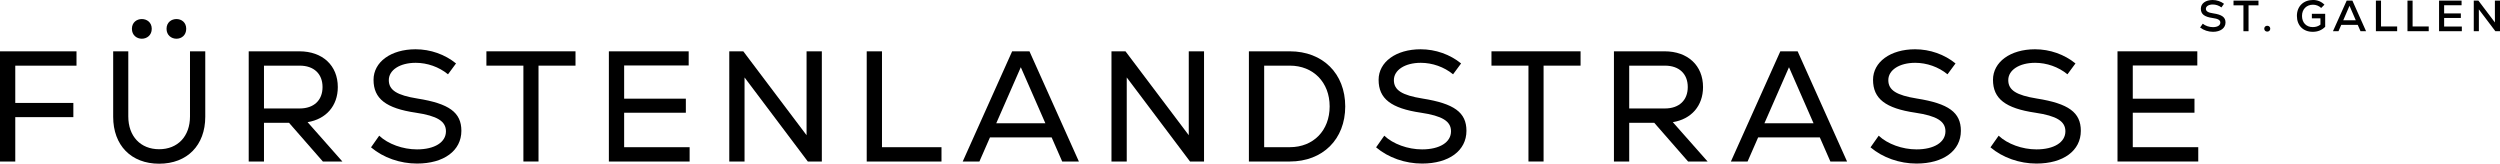 <?xml version="1.0" encoding="UTF-8"?>
<svg id="Ebene_2" data-name="Ebene 2" xmlns="http://www.w3.org/2000/svg" viewBox="0 0 1429.36 93.6">
  <g id="Ebene_2-2" data-name="Ebene 2">
    <g>
      <g>
        <path d="M8.73,37.53v21.33h33.21v8.1H8.73v25.38H0V29.34h43.74v8.19H8.73Z"/>
        <path d="M64.71,66.78V29.34h8.64v37.26c0,11.34,7.02,18.72,17.64,18.72s17.64-7.38,17.64-18.72V29.34h8.73v37.44c0,16.29-10.35,26.82-26.37,26.82s-26.28-10.53-26.28-26.82ZM75.42,16.47c0-3.69,2.79-5.58,5.67-5.58s5.67,1.89,5.67,5.58-2.79,5.67-5.67,5.67-5.67-1.98-5.67-5.67ZM95.22,16.47c0-3.69,2.79-5.58,5.67-5.58s5.58,1.89,5.58,5.58-2.7,5.67-5.58,5.67-5.67-1.98-5.67-5.67Z"/>
        <path d="M165.24,70.2h-14.31v22.14h-8.73V29.34h28.98c13.23,0,21.96,8.1,21.96,20.43,0,10.8-6.75,18.36-17.28,20.07l19.89,22.5h-11.16l-19.35-22.14ZM150.93,37.53v24.48h20.43c8.1,0,13.05-4.68,13.05-12.24s-4.95-12.24-13.05-12.24h-20.43Z"/>
        <path d="M212.13,84.24l4.68-6.66c5.04,4.77,13.5,7.83,21.6,7.83,10.08,0,16.56-4.05,16.56-10.35,0-5.76-5.04-8.82-17.19-10.62-17.1-2.52-24.21-8.01-24.21-18.81,0-10.17,9.9-17.46,24.03-17.46,8.55,0,16.83,2.97,23.13,8.1l-4.59,6.21c-5.13-4.23-11.88-6.57-18.45-6.57-9.09,0-15.39,4.14-15.39,9.9s4.68,8.64,16.38,10.53c18.09,2.88,25.11,7.92,25.11,18.45,0,11.34-9.99,18.72-25.38,18.72-9.63,0-19.26-3.33-26.28-9.27Z"/>
        <path d="M329.04,37.53h-21.15v54.81h-8.64v-54.81h-21.15v-8.19h50.94v8.19Z"/>
        <path d="M394.29,84.15v8.19h-46.17V29.34h45.63v8.1h-36.9v18.99h35.28v8.01h-35.28v19.71h37.44Z"/>
        <path d="M469.88,29.34v63h-8.01l-36.18-48.06v48.06h-8.73V29.34h8.01l36.18,47.97V29.34h8.73Z"/>
        <path d="M495.54,29.34h8.73v54.81h34.02v8.19h-42.75V29.34Z"/>
        <path d="M601.28,78.57h-35.28l-6.03,13.77h-9.54l28.26-63h9.9l28.26,63h-9.54l-6.03-13.77ZM569.6,70.47h28.08l-14.04-32.04-14.04,32.04Z"/>
        <path d="M688.4,29.34v63h-8.01l-36.18-48.06v48.06h-8.73V29.34h8.01l36.18,47.97V29.34h8.73Z"/>
        <path d="M769.13,60.84c0,18.81-12.87,31.5-31.68,31.5h-23.4V29.34h23.4c18.81,0,31.68,12.69,31.68,31.5ZM760.22,60.84c0-13.77-9.36-23.31-22.77-23.31h-14.67v46.62h14.67c13.5,0,22.77-9.54,22.77-23.31Z"/>
        <path d="M786.77,84.24l4.68-6.66c5.04,4.77,13.5,7.83,21.6,7.83,10.08,0,16.56-4.05,16.56-10.35,0-5.76-5.04-8.82-17.19-10.62-17.1-2.52-24.21-8.01-24.21-18.81,0-10.17,9.9-17.46,24.03-17.46,8.55,0,16.83,2.97,23.13,8.1l-4.59,6.21c-5.13-4.23-11.88-6.57-18.45-6.57-9.09,0-15.39,4.14-15.39,9.9s4.68,8.64,16.38,10.53c18.09,2.88,25.11,7.92,25.11,18.45,0,11.34-9.99,18.72-25.38,18.72-9.63,0-19.26-3.33-26.28-9.27Z"/>
        <path d="M903.68,37.53h-21.15v54.81h-8.64v-54.81h-21.15v-8.19h50.94v8.19Z"/>
        <path d="M945.8,70.2h-14.31v22.14h-8.73V29.34h28.98c13.23,0,21.96,8.1,21.96,20.43,0,10.8-6.75,18.36-17.28,20.07l19.89,22.5h-11.16l-19.35-22.14ZM931.49,37.53v24.48h20.43c8.1,0,13.05-4.68,13.05-12.24s-4.95-12.24-13.05-12.24h-20.43Z"/>
        <path d="M1040.48,78.57h-35.28l-6.03,13.77h-9.54l28.26-63h9.9l28.26,63h-9.54l-6.03-13.77ZM1008.8,70.47h28.08l-14.04-32.04-14.04,32.04Z"/>
        <path d="M1069.46,84.24l4.68-6.66c5.04,4.77,13.5,7.83,21.6,7.83,10.08,0,16.56-4.05,16.56-10.35,0-5.76-5.04-8.82-17.19-10.62-17.1-2.52-24.21-8.01-24.21-18.81,0-10.17,9.9-17.46,24.03-17.46,8.55,0,16.83,2.97,23.13,8.1l-4.59,6.21c-5.13-4.23-11.88-6.57-18.45-6.57-9.09,0-15.39,4.14-15.39,9.9s4.68,8.64,16.38,10.53c18.09,2.88,25.11,7.92,25.11,18.45,0,11.34-9.99,18.72-25.38,18.72-9.63,0-19.26-3.33-26.28-9.27Z"/>
        <path d="M1138.04,84.24l4.68-6.66c5.04,4.77,13.5,7.83,21.6,7.83,10.08,0,16.56-4.05,16.56-10.35,0-5.76-5.04-8.82-17.19-10.62-17.1-2.52-24.21-8.01-24.21-18.81,0-10.17,9.9-17.46,24.03-17.46,8.55,0,16.83,2.97,23.13,8.1l-4.59,6.21c-5.13-4.23-11.88-6.57-18.45-6.57-9.09,0-15.39,4.14-15.39,9.9s4.68,8.64,16.38,10.53c18.09,2.88,25.11,7.92,25.11,18.45,0,11.34-9.99,18.72-25.38,18.72-9.63,0-19.26-3.33-26.28-9.27Z"/>
        <path d="M1256.84,84.15v8.19h-46.17V29.34h45.63v8.1h-36.9v18.99h35.28v8.01h-35.28v19.71h37.44Z"/>
      </g>
      <g>
        <path d="M1257.89,15.75l1.52-2.2c1.47,1.22,3.7,1.97,5.85,1.97,2.55,0,4.2-1.02,4.2-2.6,0-1.45-1.35-2.22-4.37-2.62-4.75-.65-6.77-2.22-6.77-5.3s2.77-5,6.77-5c2.32,0,4.7.8,6.47,2.17l-1.47,2.07c-1.45-1.1-3.25-1.67-4.97-1.67-2.3,0-3.92,1.02-3.92,2.45s1.25,2.2,4.2,2.62c4.95.72,7.02,2.22,7.02,5.2,0,3.22-2.85,5.35-7.15,5.35-2.65,0-5.32-.88-7.37-2.45Z"/>
        <path d="M1291.26,3.05h-5.67v14.8h-2.92V3.05h-5.67V.35h14.27v2.7Z"/>
        <path d="M1294.57,16.4c0-.97.72-1.67,1.72-1.67s1.72.7,1.72,1.67-.72,1.67-1.72,1.67-1.72-.7-1.72-1.67Z"/>
        <path d="M1329.41,7.9v7.42c-1.95,1.95-4.25,2.87-7.12,2.87-5.45,0-9.05-3.6-9.05-9.1s3.77-9.1,9.25-9.1c2.5,0,4.77.92,6.5,2.7l-1.88,1.87c-1.17-1.17-2.95-1.87-4.65-1.87-3.72,0-6.3,2.57-6.3,6.4s2.4,6.4,6.12,6.4c1.75,0,3.17-.45,4.42-1.42v-3.6h-4.9v-2.57h7.6Z"/>
        <path d="M1348.01,14.22h-9.4l-1.6,3.62h-3.15l7.85-17.5h3.25l7.82,17.5h-3.17l-1.6-3.62ZM1339.74,11.57h7.15l-3.57-8.27-3.57,8.27Z"/>
        <path d="M1358.42.35h2.92v14.77h9.22v2.72h-12.15V.35Z"/>
        <path d="M1376.47.35h2.92v14.77h9.22v2.72h-12.15V.35Z"/>
        <path d="M1407.54,15.17v2.67h-13.02V.35h12.87v2.65h-9.97v4.67h9.55v2.6h-9.55v4.9h10.12Z"/>
        <path d="M1429.36.35v17.5h-2.65l-9.45-12.5.02,5.57v6.92h-2.92V.35h2.65l9.45,12.5-.02-5.22V.35h2.92Z"/>
      </g>
    </g>
  </g>
</svg>